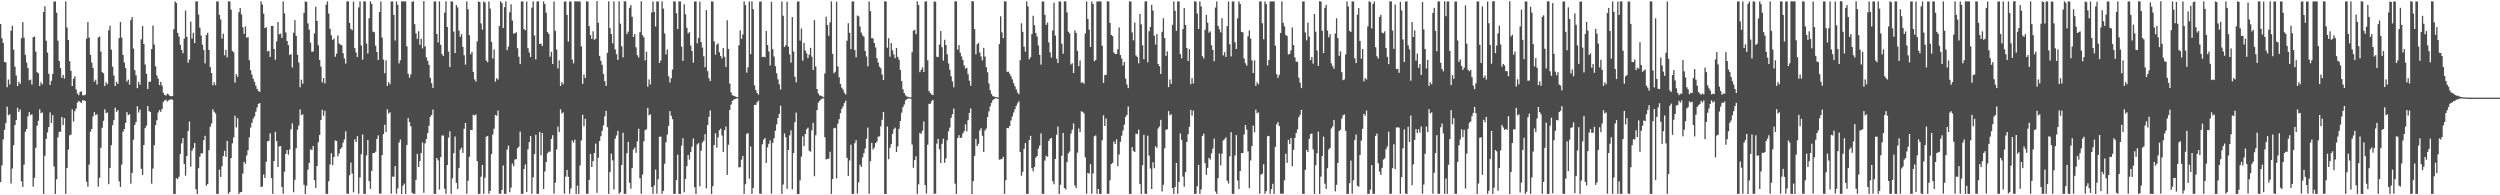 <?xml version="1.0" encoding="UTF-8"?>
<svg xmlns="http://www.w3.org/2000/svg" width="1920" height="150">
  <path d="M0 18.412h1v121.486H0zM1 29.372h1v97.642H1zM2 32.900h1v74.223H2zM3 47.572h1v52.156H3zM4 47.946h1v46.607H4zM5 66.976h1v14.934H5zM6 61.037h1v27.508H6zM7 64.851h1v22.896H7zM8 23.580h1v117.395H8zM9 19.800h1v109.599H9zM10 38.127h1v73.425H10zM11 51.233h1v44.783H11zM12 58.024h1v34.260H12zM13 66.042h1v16.761H13zM14 62.826h1v23.081H14zM15 64.415h1v19.652H15zM16 29.397h1v109.971H16zM17 17.015h1v126.531H17zM18 28.918h1v97.521H18zM19 42.147h1v59.003H19zM20 48.074h1v50.982H20zM21 52.260h1v37.135H21zM22 61.632h1v24.484H22zM23 61.154h1v27.326H23zM24 64.899h1v22.842H24zM25 28.601h1v114.766H25zM26 28.052h1v108.513H26zM27 39.611h1v73.902H27zM28 55.439h1v41.129H28zM29 56.268h1v36.510H29zM30 66.067h1v17.962H30zM31 63.198h1v23.745H31zM32 64.703h1v21.651H32zM33 9.140h1v139.786H33zM34 4.751h1v114.921H34zM35 31.288h1v75.373H35zM36 40.382h1v61.352H36zM37 56.603h1v41.042H37zM38 65.225h1v21.072H38zM39 62.000h1v32.384H39zM40 56.789h1v31.683H40zM41 1.185h1v126.638H41zM42 1.057h1v147.859H42zM43 9.719h1v128.004H43zM44 31.225h1v74.228H44zM45 46.823h1v54.454H45zM46 52.274h1v48.887H46zM47 59.732h1v30.190H47zM48 57.479h1v38.595H48zM49 60.414h1v30.241H49zM50 1.058h1v147.840H50zM51 21.148h1v107.808H51zM52 30.718h1v84.156H52zM53 46.959h1v56.971H53zM54 54.392h1v48.995H54zM55 66.119h1v17.876H55zM56 60.538h1v32.825H56zM57 58.627h1v26.770H57zM58 68.719h1v14.690H58zM59 71.902h1v6.906H59zM60 73.078h1v4.459H60zM61 70.603h1v7.675H61zM62 70.148h1v9.013H62zM63 73.155h1v3.958H63zM64 73.200h1v3.837H64zM65 72.704h1v4.851H65zM66 29.701h1v109.859H66zM67 16.967h1v126.445H67zM68 28.908h1v97.498H68zM69 42.160h1v58.994H69zM70 48.088h1v50.966H70zM71 52.280h1v37.105H71zM72 62.726h1v23.384H72zM73 61.163h1v27.313H73zM74 64.903h1v22.835H74zM75 28.791h1v114.582H75zM76 28.084h1v108.480H76zM77 39.628h1v73.875H77zM78 55.447h1v42.677H78zM79 56.268h1v36.505H79zM80 66.068h1v17.962H80zM81 63.199h1v23.746H81zM82 64.704h1v21.650H82zM83 23.274h1v118.189H83zM84 19.761h1v109.292H84zM85 38.170h1v73.388H85zM86 51.172h1v44.950H86zM87 57.966h1v34.317H87zM88 66.064h1v16.730H88zM89 62.827h1v23.074H89zM90 64.413h1v20.231H90zM91 29.291h1v110.040H91zM92 16.971h1v126.595H92zM93 28.925h1v97.468H93zM94 42.159h1v59.003H94zM95 48.084h1v50.977H95zM96 52.265h1v42.116H96zM97 62.724h1v23.387H97zM98 61.162h1v27.316H98zM99 64.903h1v22.838H99zM100 15.476h1v125.572H100zM101 13.107h1v119.687H101zM102 37.348h1v69.982H102zM103 53.886h1v42.025H103zM104 57.858h1v35.814H104zM105 67.671h1v14.009H105zM106 62.889h1v23.551H106zM107 65.002h1v19.152H107zM108 30.223h1v99.442H108zM109 20.019h1v114.437H109zM110 33.768h1v77.650H110zM111 49.567h1v48.835H111zM112 56.691h1v39.852H112zM113 68.438h1v12.990H113zM114 62.730h1v22.603H114zM115 62.706h1v23.384H115zM116 37.669h1v103.381H116zM117 19.589h1v109.821H117zM118 34.259h1v77.264H118zM119 50.941h1v45.138H119zM120 57.971h1v34.318H120zM121 60.341h1v26.062H121zM122 65.209h1v19.321H122zM123 62.826h1v23.075H123zM124 65.725h1v17.917H124zM125 71.294h1v6.869H125zM126 72.962h1v4.213H126zM127 73.351h1v3.175H127zM128 71.942h1v6.011H128zM129 72.525h1v4.618H129zM130 73.660h1v2.778H130zM131 73.945h1v2.349H131zM132 73.754h1v2.861H132zM133 22.424h1v126.501H133zM134 1.085h1v147.862H134zM135 2.362h1v134.459H135zM136 25.231h1v112.302H136zM137 28.126h1v107.599H137zM138 34.450h1v83.770H138zM139 38.402h1v71.753H139zM140 40.906h1v65.126H140zM141 29.568h1v96.438H141zM142 8.052h1v126.937H142zM143 28.256h1v91.541H143zM144 48.190h1v52.477H144zM145 45.719h1v47.658H145zM146 16.647h1v111.379H146zM147 29.648h1v86.109H147zM148 25.177h1v88.700H148zM149 33.067h1v76.784H149zM150 1.076h1v144.287H150zM151 1.078h1v147.859H151zM152 11.186h1v118.032H152zM153 21.261h1v99.114H153zM154 27.311h1v90.438H154zM155 34.305h1v83.512H155zM156 38.468h1v69.196H156zM157 48.674h1v55.652H157zM158 27.001h1v115.631H158zM159 25.164h1v116.183H159zM160 38.377h1v76.991H160zM161 51.533h1v45.860H161zM162 56.047h1v38.822H162zM163 65.509h1v18.446H163zM164 63.121h1v22.746H164zM165 65.363h1v21.719H165zM166 1.137h1v147.760H166zM167 1.075h1v147.841H167zM168 11.413h1v118.918H168zM169 14.947h1v120.949H169zM170 29.633h1v98.000H170zM171 25.878h1v94.038H171zM172 42.458h1v73.341H172zM173 38.265h1v82.178H173zM174 44.029h1v64.215H174zM175 1.086h1v147.820H175zM176 1.086h1v146.310H176zM177 7.437h1v113.986H177zM178 39.103h1v70.985H178zM179 40.176h1v65.352H179zM180 63.505h1v25.447H180zM181 56.915h1v40.942H181zM182 58.987h1v31.834H182zM183 9.371h1v139.547H183zM184 6.116h1v141.560H184zM185 11.107h1v136.370H185zM186 20.965h1v112.259H186zM187 25.986h1v98.353H187zM188 20.266h1v105.539H188zM189 28.977h1v90.364H189zM190 28.506h1v86.836H190zM191 46.231h1v59.217H191zM192 53.915h1v44.062H192zM193 57.302h1v36.997H193zM194 60.520h1v30.617H194zM195 62.806h1v26.579H195zM196 65.781h1v19.962H196zM197 68.314h1v14.159H197zM198 69.939h1v9.907H198zM199 70.494h1v8.639H199zM200 1.096h1v142.525H200zM201 3.496h1v139.691H201zM202 10.474h1v123.524H202zM203 21.533h1v115.188H203zM204 20.912h1v103.328H204zM205 39.486h1v69.115H205zM206 38.941h1v69.270H206zM207 43.702h1v58.638H207zM208 19.927h1v116.901H208zM209 19.854h1v129.072H209zM210 37.615h1v86.047H210zM211 45.873h1v55.399H211zM212 31.723h1v76.645H212zM213 16.955h1v111.356H213zM214 26.333h1v86.087H214zM215 25.802h1v86.412H215zM216 29.061h1v114.445H216zM217 1.082h1v147.697H217zM218 10.242h1v121.593H218zM219 24.874h1v93.313H219zM220 31.434h1v83.819H220zM221 34.658h1v84.164H221zM222 42.302h1v72.505H222zM223 41.503h1v57.816H223zM224 51.852h1v42.878H224zM225 25.066h1v122.601H225zM226 15.442h1v122.643H226zM227 27.584h1v86.277H227zM228 42.040h1v57.652H228zM229 48.100h1v48.319H229zM230 66.999h1v17.017H230zM231 61.166h1v27.355H231zM232 64.256h1v23.484H232zM233 9.930h1v132.004H233zM234 1.088h1v147.846H234zM235 1.500h1v141.135H235zM236 17.971h1v112.352H236zM237 22.730h1v102.339H237zM238 32.792h1v81.886H238zM239 39.738h1v75.560H239zM240 39.541h1v72.605H240zM241 25.658h1v112.687H241zM242 5.245h1v139.039H242zM243 16.111h1v111.474H243zM244 34.755h1v74.459H244zM245 46.026h1v57.642H245zM246 51.148h1v41.022H246zM247 63.320h1v21.029H247zM248 59.876h1v29.074H248zM249 64.028h1v21.000H249zM250 3.595h1v145.309H250zM251 1.085h1v147.834H251zM252 10.426h1v128.803H252zM253 22.171h1v104.157H253zM254 27.189h1v90.501H254zM255 30.658h1v96.147H255zM256 29.608h1v91.039H256zM257 43.574h1v64.313H257zM258 41.145h1v67.093H258zM259 27.300h1v92.803H259zM260 33.458h1v84.423H260zM261 34.294h1v80.102H261zM262 34.728h1v78.534H262zM263 40.867h1v68.707H263zM264 44.892h1v62.213H264zM265 48.826h1v52.055H265zM266 1.092h1v147.613H266zM267 1.084h1v147.816H267zM268 17.636h1v116.975H268zM269 22.210h1v102.638H269zM270 23.176h1v110.171H270zM271 1.208h1v146.507H271zM272 36.898h1v70.143H272zM273 40.324h1v68.755H273zM274 43.755h1v60.775H274zM275 5.712h1v143.064H275zM276 1.079h1v135.172H276zM277 34.940h1v83.470H277zM278 45.751h1v57.607H278zM279 0.964h1v147.912H279zM280 1.129h1v147.766H280zM281 33.439h1v85.897H281zM282 41.070h1v66.459H282zM283 13.959h1v125.067H283zM284 1.077h1v144.043H284zM285 3.060h1v128.223H285zM286 24.343h1v93.203H286zM287 24.765h1v92.801H287zM288 35.049h1v81.424H288zM289 39.947h1v66.763H289zM290 46.036h1v57.897H290zM291 9.150h1v139.561H291zM292 1.109h1v147.652H292zM293 28.858h1v90.243H293zM294 45.753h1v57.219H294zM295 56.238h1v39.600H295zM296 46.347h1v55.076H296zM297 65.952h1v17.987H297zM298 63.096h1v24.157H298zM299 64.729h1v21.505H299zM300 1.127h1v147.596H300zM301 1.078h1v134.572H301zM302 11.485h1v124.315H302zM303 31.075h1v96.536H303zM304 1.145h1v147.646H304zM305 3.751h1v140.971H305zM306 48.622h1v60.898H306zM307 46.241h1v60.946H307zM308 0.984h1v147.985H308zM309 1.104h1v141.547H309zM310 1.091h1v139.921H310zM311 1.076h1v147.846H311zM312 35.576h1v75.791H312zM313 56.683h1v33.934H313zM314 59.660h1v34.109H314zM315 57.164h1v39.822H315zM316 1.344h1v146.615H316zM317 1.002h1v147.850H317zM318 18.584h1v130.196H318zM319 25.697h1v112.440H319zM320 29.860h1v88.343H320zM321 24.023h1v104.257H321zM322 34.386h1v89.386H322zM323 29.730h1v87.841H323zM324 37.157h1v72.255H324zM325 0.810h1v147.264H325zM326 35.708h1v74.423H326zM327 44.051h1v62.761H327zM328 46.664h1v55.562H328zM329 49.805h1v46.795H329zM330 59.801h1v29.839H330zM331 63.853h1v24.535H331zM332 67.543h1v16.646H332zM333 1.132h1v147.772H333zM334 1.096h1v147.807H334zM335 26.125h1v95.231H335zM336 32.637h1v90.562H336zM337 1.081h1v144.475H337zM338 34.379h1v86.324H338zM339 41.557h1v62.458H339zM340 43.032h1v61.004H340zM341 9.792h1v135.145H341zM342 1.026h1v147.813H342zM343 20.682h1v106.085H343zM344 39.599h1v66.083H344zM345 51.486h1v49.366H345zM346 1.025h1v147.875H346zM347 1.245h1v135.728H347zM348 24.268h1v93.398H348zM349 40.749h1v64.104H349zM350 3.946h1v136.425H350zM351 5.694h1v139.421H351zM352 23.556h1v105.576H352zM353 28.302h1v86.606H353zM354 26.238h1v87.158H354zM355 35.990h1v81.448H355zM356 42.430h1v56.427H356zM357 49.654h1v44.719H357zM358 0.998h1v147.850H358zM359 7.095h1v131.720H359zM360 27.021h1v93.344H360zM361 41.678h1v58.115H361zM362 39.729h1v60.166H362zM363 55.213h1v32.971H363zM364 60.959h1v27.699H364zM365 62.653h1v25.244H365zM366 31.721h1v92.018H366zM367 1.097h1v147.818H367zM368 1.604h1v147.304H368zM369 18.027h1v117.658H369zM370 22.739h1v103.905H370zM371 1.119h1v147.680H371zM372 1.903h1v134.523H372zM373 46.447h1v58.553H373zM374 47.753h1v56.586H374zM375 1.117h1v147.721H375zM376 6.583h1v139.984H376zM377 32.161h1v86.139H377zM378 44.919h1v58.419H378zM379 37.913h1v60.957H379zM380 62.746h1v25.633H380zM381 60.071h1v28.808H381zM382 61.058h1v23.898H382zM383 20.064h1v128.642H383zM384 0.965h1v147.922H384zM385 2.350h1v143.527H385zM386 21.493h1v105.563H386zM387 5.489h1v143.297H387zM388 1.076h1v147.851H388zM389 38.524h1v76.367H389zM390 35.789h1v76.085H390zM391 9.408h1v138.249H391zM392 3.284h1v140.794H392zM393 15.776h1v109.816H393zM394 25.712h1v101.951H394zM395 25.671h1v96.915H395zM396 24.716h1v97.458H396zM397 37.035h1v76.831H397zM398 43.500h1v69.118H398zM399 49.228h1v51.843H399zM400 1.110h1v147.751H400zM401 1.080h1v147.813H401zM402 22.312h1v107.416H402zM403 23.223h1v103.107H403zM404 1.218h1v146.291H404zM405 36.946h1v77.673H405zM406 40.342h1v68.731H406zM407 43.785h1v60.721H407zM408 5.874h1v142.900H408zM409 1.078h1v135.121H409zM410 27.190h1v91.126H410zM411 45.606h1v57.865H411zM412 1.199h1v147.668H412zM413 0.965h1v147.930H413zM414 33.699h1v67.646H414zM415 33.484h1v85.812H415zM416 35.390h1v66.779H416zM417 1.068h1v144.080H417zM418 3.168h1v128.562H418zM419 9.725h1v114.726H419zM420 24.536h1v93.195H420zM421 26.099h1v90.381H421zM422 43.593h1v72.871H422zM423 39.783h1v66.914H423zM424 49.128h1v54.725H424zM425 1.106h1v147.655H425zM426 23.630h1v116.690H426zM427 38.018h1v76.825H427zM428 52.553h1v44.703H428zM429 46.362h1v55.059H429zM430 65.962h1v17.978H430zM431 63.086h1v24.167H431zM432 64.729h1v21.503H432zM433 1.255h1v147.468H433zM434 1.078h1v134.573H434zM435 11.484h1v119.008H435zM436 31.898h1v103.904H436zM437 1.162h1v147.629H437zM438 1.145h1v143.578H438zM439 45.778h1v62.085H439zM440 48.621h1v60.899H440zM441 0.984h1v106.287H441zM442 1.090h1v147.880H442zM443 1.104h1v141.547H443zM444 1.076h1v147.847H444zM445 1.084h1v126.069H445zM446 35.576h1v72.192H446zM447 64.429h1v23.735H447zM448 57.164h1v39.822H448zM449 59.968h1v31.246H449zM450 1.002h1v147.850H450zM451 1.159h1v147.683H451zM452 20.082h1v118.056H452zM453 26.917h1v91.286H453zM454 29.860h1v98.420H454zM455 24.023h1v99.749H455zM456 30.517h1v87.054H456zM457 29.730h1v80.555H457zM458 0.810h1v147.264H458zM459 17.513h1v103.687H459zM460 42.893h1v65.456H460zM461 46.665h1v57.986H461zM462 49.805h1v50.659H462zM463 56.775h1v39.460H463zM464 62.383h1v26.891H464zM465 65.944h1v19.219H465zM466 40.567h1v57.144H466zM467 1.096h1v147.808H467zM468 21.613h1v110.609H468zM469 26.125h1v91.840H469zM470 33.271h1v89.928H470zM471 1.081h1v144.476H471zM472 37.950h1v68.530H472zM473 41.557h1v62.478H473zM474 46.017h1v54.480H474zM475 1.033h1v147.805H475zM476 18.231h1v129.405H476zM477 35.477h1v91.206H477zM478 44.085h1v57.913H478zM479 1.027h1v147.873H479zM480 1.057h1v147.826H480zM481 26.199h1v91.452H481zM482 24.258h1v84.711H482zM483 5.987h1v134.416H483zM484 3.942h1v140.969H484zM485 12.881h1v116.269H485zM486 28.346h1v86.510H486zM487 26.169h1v87.160H487zM488 36.304h1v81.056H488zM489 42.386h1v66.199H489zM490 44.162h1v54.699H490zM491 24.714h1v112.163H491zM492 0.996h1v147.850H492zM493 27.012h1v107.077H493zM494 28.692h1v79.808H494zM495 46.326h1v53.572H495zM496 39.724h1v59.543H496zM497 66.569h1v16.273H497zM498 60.960h1v27.689H498zM499 64.765h1v23.059H499zM500 9.591h1v134.003H500zM501 1.099h1v147.817H501zM502 9.175h1v133.210H502zM503 20.342h1v109.933H503zM504 1.119h1v147.680H504zM505 1.119h1v136.517H505zM506 48.385h1v56.615H506zM507 46.447h1v58.491H507zM508 1.117h1v147.721H508zM509 6.583h1v139.984H509zM510 25.658h1v100.072H510zM511 41.757h1v67.554H511zM512 37.913h1v65.425H512zM513 58.573h1v38.068H513zM514 63.371h1v22.001H514zM515 60.071h1v28.808H515zM516 53.405h1v38.154H516zM517 0.965h1v147.922H517zM518 1.266h1v147.566H518zM519 10.197h1v128.087H519zM520 22.346h1v96.471H520zM521 1.076h1v147.815H521zM522 1.083h1v147.844H522zM523 35.788h1v76.085H523zM524 46.749h1v59.429H524zM525 3.284h1v144.374H525zM526 10.975h1v126.470H526zM527 21.281h1v106.382H527zM528 25.671h1v93.340H528zM529 24.716h1v97.870H529zM530 34.950h1v81.764H530zM531 39.179h1v73.439H531zM532 48.068h1v58.337H532zM533 1.130h1v142.645H533zM534 1.100h1v147.818H534zM535 33.228h1v77.679H535zM536 29.146h1v80.770H536zM537 1.382h1v141.703H537zM538 32.372h1v83.282H538zM539 36.545h1v72.905H539zM540 43.199h1v64.908H540zM541 51.653h1v51.410H541zM542 7.727h1v136.966H542zM543 54.645h1v41.374H543zM544 60.080h1v29.641H544zM545 62.251h1v22.555H545zM546 1.072h1v147.860H546zM547 1.156h1v141.800H547zM548 31.725h1v79.664H548zM549 41.960h1v60.416H549zM550 34.299h1v79.101H550zM551 33.267h1v72.186H551zM552 40.139h1v59.848H552zM553 43.010h1v55.791H553zM554 44.903h1v59.141H554zM555 36.840h1v79.912H555zM556 43.604h1v56.383H556zM557 51.335h1v45.826H557zM558 15.508h1v118.858H558zM559 37.611h1v73.523H559zM560 64.230h1v20.230H560zM561 70.918h1v9.429H561zM562 73.138h1v4.327H562zM563 73.555h1v2.943H563zM564 73.918h1v2.199H564zM565 74.598h1v1.000H565zM566 74.594h1v1.000H566zM567 34.838h1v93.780H567zM568 23.249h1v105.039H568zM569 29.858h1v92.837H569zM570 26.499h1v93.239H570zM571 1.082h1v147.831H571zM572 3.941h1v137.594H572zM573 55.742h1v46.998H573zM574 51.720h1v50.511H574zM575 1.192h1v136.065H575zM576 41.562h1v70.965H576zM577 1.082h1v147.829H577zM578 7.082h1v137.253H578zM579 65.514h1v15.101H579zM580 69.146h1v11.391H580zM581 71.447h1v7.074H581zM582 72.633h1v4.614H582zM583 1.257h1v147.408H583zM584 1.119h1v147.750H584zM585 43.786h1v66.999H585zM586 43.596h1v63.778H586zM587 43.964h1v62.032H587zM588 23.788h1v101.372H588zM589 34.570h1v78.646H589zM590 39.485h1v70.944H590zM591 50.212h1v57.607H591zM592 1.308h1v147.503H592zM593 37.768h1v71.939H593zM594 43.344h1v62.823H594zM595 50.853h1v49.577H595zM596 56.284h1v39.242H596zM597 60.916h1v29.724H597zM598 64.650h1v22.852H598zM599 68.735h1v12.467H599zM600 1.086h1v147.825H600zM601 12.073h1v129.654H601zM602 36.110h1v66.368H602zM603 34.696h1v70.748H603zM604 1.329h1v143.650H604zM605 35.804h1v79.373H605zM606 41.846h1v62.076H606zM607 48.135h1v51.996H607zM608 13.049h1v132.338H608zM609 39.510h1v77.981H609zM610 58.971h1v34.815H610zM611 63.231h1v23.265H611zM612 1.225h1v147.770H612zM613 1.031h1v148.006H613zM614 31.186h1v107.318H614zM615 21.876h1v98.419H615zM616 46.616h1v58.151H616zM617 32.904h1v79.324H617zM618 38.742h1v64.153H618zM619 40.977h1v58.327H619zM620 44.644h1v53.438H620zM621 42.055h1v73.704H621zM622 36.705h1v79.844H622zM623 43.537h1v56.537H623zM624 53.767h1v40.556H624zM625 15.508h1v119.869H625zM626 51.030h1v52.844H626zM627 68.349h1v16.251H627zM628 71.780h1v7.007H628zM629 73.262h1v4.248H629zM630 73.531h1v2.929H630zM631 74.047h1v1.576H631zM632 74.590h1v1.000H632zM633 56.352h1v48.994H633zM634 12.825h1v109.606H634zM635 19.202h1v102.907H635zM636 27.515h1v94.234H636zM637 17.202h1v99.340H637zM638 1.081h1v147.806H638zM639 41.387h1v96.107H639zM640 56.284h1v42.241H640zM641 55.069h1v43.099H641zM642 1.251h1v135.752H642zM643 51.071h1v43.885H643zM644 59.357h1v32.201H644zM645 64.507h1v22.422H645zM646 67.353h1v16.232H646zM647 68.836h1v12.864H647zM648 71.216h1v7.893H648zM649 72.597h1v4.761H649zM650 31.297h1v89.922H650zM651 17.798h1v117.248H651zM652 25.228h1v98.027H652zM653 37.754h1v73.355H653zM654 1.102h1v147.816H654zM655 1.092h1v147.815H655zM656 38.518h1v71.452H656zM657 43.984h1v63.622H657zM658 11.927h1v136.773H658zM659 12.521h1v127.500H659zM660 20.310h1v106.150H660zM661 25.091h1v103.116H661zM662 27.175h1v93.725H662zM663 28.206h1v89.469H663zM664 39.112h1v74.944H664zM665 43.353h1v63.210H665zM666 50.934h1v47.087H666zM667 1.141h1v147.654H667zM668 8.652h1v115.198H668zM669 29.324h1v80.408H669zM670 29.467h1v85.329H670zM671 32.999h1v80.357H671zM672 36.426h1v73.415H672zM673 44.694h1v64.065H673zM674 48.015h1v56.923H674zM675 51.270h1v53.444H675zM676 52.436h1v44.545H676zM677 57.265h1v34.748H677zM678 61.459h1v24.568H678zM679 1.013h1v147.873H679zM680 1.182h1v147.799H680zM681 36.677h1v60.486H681zM682 29.359h1v92.905H682zM683 43.553h1v69.988H683zM684 33.138h1v77.572H684zM685 38.598h1v64.282H685zM686 41.846h1v57.377H686zM687 44.696h1v53.360H687zM688 36.815h1v79.935H688zM689 43.676h1v68.753H689zM690 45.814h1v53.096H690zM691 53.741h1v39.201H691zM692 62.237h1v24.287H692zM693 68.534h1v13.758H693zM694 71.426h1v8.828H694zM695 73.192h1v3.922H695zM696 74.140h1v2.027H696zM697 74.413h1v1.174H697zM698 74.681h1v1.000H698zM699 74.804h1v1.000H699zM700 40.056h1v70.971H700zM701 23.502h1v105.344H701zM702 22.950h1v100.006H702zM703 26.226h1v93.789H703zM704 1.081h1v147.833H704zM705 3.913h1v137.641H705zM706 55.428h1v46.646H706zM707 53.625h1v49.115H707zM708 51.720h1v48.655H708zM709 55.291h1v38.059H709zM710 1.107h1v141.036H710zM711 1.082h1v147.481H711zM712 46.311h1v64.801H712zM713 69.933h1v9.828H713zM714 71.467h1v8.149H714zM715 72.547h1v5.195H715zM716 73.031h1v3.680H716zM717 1.116h1v147.736H717zM718 1.316h1v147.400H718zM719 43.595h1v66.686H719zM720 43.839h1v62.869H720zM721 34.175h1v80.390H721zM722 23.786h1v101.397H722zM723 36.224h1v74.208H723zM724 46.502h1v60.073H724zM725 30.561h1v94.467H725zM726 34.535h1v87.103H726zM727 41.749h1v65.948H727zM728 48.735h1v52.133H728zM729 53.581h1v44.434H729zM730 58.559h1v31.922H730zM731 62.571h1v25.171H731zM732 67.030h1v16.352H732zM733 1.099h1v139.957H733zM734 1.089h1v147.819H734zM735 38.101h1v67.986H735zM736 34.671h1v69.142H736zM737 40.494h1v65.418H737zM738 43.321h1v62.372H738zM739 46.044h1v56.458H739zM740 50.230h1v50.525H740zM741 52.711h1v42.834H741zM742 52.052h1v48.799H742zM743 57.018h1v35.279H743zM744 61.942h1v24.810H744zM745 65.884h1v17.424H745zM746 0.815h1v148.275H746zM747 1.127h1v137.967H747zM748 22.321h1v97.362H748zM749 41.752h1v64.908H749zM750 33.988h1v78.182H750zM751 32.947h1v77.474H751zM752 40.321h1v59.847H752zM753 43.404h1v55.071H753zM754 46.401h1v57.881H754zM755 36.784h1v79.979H755zM756 43.481h1v56.703H756zM757 51.571h1v47.128H757zM758 55.516h1v34.318H758zM759 64.103h1v21.440H759zM760 69.308h1v12.387H760zM761 72.187h1v6.805H761zM762 73.809h1v3.136H762zM763 74.263h1v1.879H763zM764 74.401h1v1.018H764zM765 74.682h1v1.000H765zM766 74.854h1v1.000H766zM767 33.847h1v88.756H767zM768 12.517h1v109.904H768zM769 24.836h1v97.202H769zM770 29.277h1v91.129H770zM771 1.082h1v147.805H771zM772 1.084h1v137.304H772zM773 55.151h1v43.152H773zM774 55.065h1v43.455H774zM775 56.712h1v39.992H775zM776 58.625h1v33.894H776zM777 60.991h1v28.446H777zM778 63.855h1v22.577H778zM779 66.207h1v17.728H779zM780 68.543h1v12.802H780zM781 70.994h1v8.373H781zM782 72.338h1v5.505H782zM783 46.270h1v70.496H783zM784 17.849h1v117.181H784zM785 24.415h1v107.541H785zM786 35.871h1v78.484H786zM787 39.693h1v70.226H787zM788 1.089h1v147.828H788zM789 4.910h1v143.991H789zM790 45.544h1v62.059H790zM791 43.984h1v60.343H791zM792 26.162h1v103.009H792zM793 12.081h1v119.454H793zM794 19.323h1v108.853H794zM795 25.383h1v95.705H795zM796 27.980h1v91.898H796zM797 34.937h1v79.252H797zM798 42.177h1v69.663H798zM799 49.637h1v52.836H799zM800 1.200h1v147.696H800zM801 1.137h1v147.729H801zM802 11.360h1v111.912H802zM803 19.117h1v100.561H803zM804 17.354h1v103.072H804zM805 32.548h1v75.616H805zM806 40.199h1v66.351H806zM807 44.219h1v61.703H807zM808 23.399h1v115.742H808zM809 2.116h1v139.397H809zM810 27.355h1v94.707H810zM811 45.114h1v58.379H811zM812 48.373h1v48.864H812zM813 1.065h1v147.911H813zM814 1.196h1v140.702H814zM815 33.568h1v85.979H815zM816 41.254h1v60.823H816zM817 1.040h1v143.362H817zM818 1.112h1v144.361H818zM819 9.486h1v115.030H819zM820 24.340h1v93.457H820zM821 25.606h1v90.775H821zM822 49.517h1v53.072H822zM823 48.573h1v51.031H823zM824 56.078h1v38.757H824zM825 23.337h1v119.127H825zM826 25.288h1v119.237H826zM827 39.018h1v78.227H827zM828 50.829h1v47.853H828zM829 46.424h1v55.118H829zM830 63.586h1v21.868H830zM831 63.175h1v22.698H831zM832 64.293h1v22.744H832zM833 25.751h1v95.074H833zM834 1.076h1v147.646H834zM835 14.529h1v118.233H835zM836 22.724h1v110.676H836zM837 36.098h1v89.942H837zM838 1.138h1v147.646H838zM839 3.107h1v130.166H839zM840 47.041h1v57.622H840zM841 46.037h1v57.931H841zM842 1.191h1v147.656H842zM843 1.071h1v144.070H843zM844 1.082h1v147.829H844zM845 1.100h1v147.823H845zM846 35.073h1v72.669H846zM847 63.691h1v24.865H847zM848 57.649h1v39.143H848zM849 57.498h1v33.553H849zM850 0.962h1v147.894H850zM851 1.185h1v147.644H851zM852 17.544h1v120.945H852zM853 26.818h1v99.127H853zM854 27.765h1v97.321H854zM855 40.305h1v68.392H855zM856 41.459h1v69.208H856zM857 41.361h1v65.734H857zM858 37.761h1v89.948H858zM859 21.089h1v97.610H859zM860 42.291h1v66.555H860zM861 45.012h1v59.179H861zM862 50.282h1v49.938H862zM863 47.573h1v48.200H863zM864 60.364h1v29.430H864zM865 64.857h1v23.437H865zM866 67.646h1v14.097H866zM867 1.088h1v147.838H867zM868 1.147h1v147.756H868zM869 24.956h1v88.025H869zM870 30.963h1v85.013H870zM871 17.348h1v99.381H871zM872 42.580h1v60.014H872zM873 43.770h1v59.253H873zM874 48.663h1v50.932H874zM875 10.700h1v130.735H875zM876 18.713h1v130.247H876zM877 34.790h1v92.111H877zM878 45.451h1v58.110H878zM879 1.129h1v147.667H879zM880 0.983h1v147.934H880zM881 47.868h1v56.310H881zM882 24.018h1v95.504H882zM883 20.706h1v108.736H883zM884 3.748h1v141.401H884zM885 8.091h1v116.512H885zM886 27.379h1v101.833H886zM887 34.227h1v78.084H887zM888 26.185h1v87.441H888zM889 49.221h1v49.425H889zM890 50.878h1v46.278H890zM891 56.894h1v35.158H891zM892 24.444h1v122.627H892zM893 13.987h1v127.921H893zM894 29.210h1v84.679H894zM895 42.898h1v56.742H895zM896 39.468h1v59.800H896zM897 66.941h1v18.424H897zM898 61.011h1v27.580H898zM899 64.358h1v23.394H899zM900 19.067h1v125.354H900zM901 1.074h1v147.848H901zM902 8.320h1v135.246H902zM903 23.668h1v101.518H903zM904 1.124h1v147.683H904zM905 1.089h1v138.578H905zM906 41.561h1v61.015H906zM907 44.785h1v62.625H907zM908 22.438h1v113.185H908zM909 6.121h1v137.296H909zM910 19.129h1v113.054H910zM911 36.862h1v72.145H911zM912 46.845h1v56.233H912zM913 37.637h1v59.698H913zM914 64.728h1v19.658H914zM915 60.018h1v28.796H915zM916 64.100h1v20.909H916zM917 1.027h1v147.887H917zM918 1.241h1v147.642H918zM919 10.411h1v132.617H919zM920 22.222h1v104.467H920zM921 1.145h1v147.741H921zM922 4.892h1v140.633H922zM923 43.145h1v61.251H923zM924 44.878h1v57.728H924zM925 22.860h1v102.457H925zM926 11.416h1v122.897H926zM927 17.453h1v111.467H927zM928 25.113h1v96.152H928zM929 24.041h1v98.507H929zM930 34.750h1v83.058H930zM931 38.364h1v75.836H931zM932 47.015h1v59.451H932zM933 5.773h1v141.341H933zM934 1.063h1v147.869H934zM935 19.884h1v116.957H935zM936 22.479h1v95.421H936zM937 24.887h1v102.094H937zM938 13.929h1v104.143H938zM939 42.557h1v65.283H939zM940 40.093h1v66.864H940zM941 43.746h1v61.715H941zM942 20.051h1v118.716H942zM943 1.107h1v139.859H943zM944 34.066h1v86.008H944zM945 43.306h1v58.183H945zM946 1.146h1v147.756H946zM947 1.123h1v147.826H947zM948 32.446h1v86.986H948zM949 37.626h1v66.119H949zM950 14.083h1v124.522H950zM951 1.088h1v144.107H951zM952 3.003h1v128.326H952zM953 24.448h1v93.095H953zM954 24.804h1v92.737H954zM955 44.894h1v58.434H955zM956 48.555h1v47.449H956zM957 50.430h1v49.177H957zM958 27.849h1v88.471H958zM959 23.350h1v121.163H959zM960 29.601h1v93.612H960zM961 46.351h1v65.779H961zM962 56.061h1v40.442H962zM963 46.406h1v55.154H963zM964 65.946h1v18.266H964zM965 63.175h1v23.864H965zM966 64.715h1v21.619H966zM967 1.137h1v147.584H967zM968 1.076h1v132.946H968zM969 17.873h1v115.528H969zM970 30.140h1v96.027H970zM971 1.138h1v147.655H971zM972 3.196h1v143.688H972zM973 50.300h1v54.362H973zM974 46.048h1v58.365H974zM975 1.191h1v147.656H975zM976 1.071h1v144.067H976zM977 1.082h1v140.076H977zM978 1.080h1v147.842H978zM979 35.061h1v77.748H979zM980 57.015h1v38.460H980zM981 59.804h1v33.981H981zM982 57.498h1v39.291H982zM983 25.363h1v123.307H983zM984 1.033h1v147.822H984zM985 17.493h1v131.265H985zM986 20.252h1v118.232H986zM987 26.815h1v91.253H987zM988 27.773h1v97.306H988zM989 41.895h1v65.545H989zM990 41.363h1v69.299H990zM991 38.588h1v67.365H991zM992 21.092h1v106.614H992zM993 34.631h1v80.438H993zM994 44.080h1v61.842H994zM995 47.261h1v54.989H995zM996 47.574h1v51.919H996zM997 59.648h1v30.432H997zM998 63.480h1v24.814H998zM999 67.646h1v16.676H999zM1000 1.108h1v147.756H1000zM1001 1.084h1v147.841H1001zM1002 24.946h1v105.489H1002zM1003 30.955h1v84.165H1003zM1004 17.342h1v99.394H1004zM1005 28.104h1v78.579H1005zM1006 46.163h1v56.862H1006zM1007 43.766h1v58.729H1007zM1008 48.889h1v65.874H1008zM1009 10.696h1v138.264H1009zM1010 24.304h1v102.599H1010zM1011 38.764h1v78.913H1011zM1012 50.586h1v50.549H1012zM1013 0.959h1v148.052H1013zM1014 1.151h1v134.469H1014zM1015 23.697h1v96.118H1015zM1016 40.698h1v64.271H1016zM1017 5.940h1v135.172H1017zM1018 3.742h1v141.386H1018zM1019 23.413h1v105.826H1019zM1020 28.614h1v86.230H1020zM1021 26.178h1v87.471H1021zM1022 48.652h1v50.001H1022zM1023 50.917h1v46.192H1023zM1024 52.768h1v39.364H1024zM1025 25.722h1v121.282H1025zM1026 14.033h1v127.868H1026zM1027 29.167h1v95.949H1027zM1028 42.905h1v57.700H1028zM1029 39.446h1v60.146H1029zM1030 55.421h1v35.753H1030zM1031 61.543h1v27.050H1031zM1032 60.998h1v26.914H1032zM1033 41.793h1v58.639H1033zM1034 1.074h1v147.849H1034zM1035 5.015h1v143.890H1035zM1036 23.669h1v116.980H1036zM1037 24.543h1v98.812H1037zM1038 1.124h1v147.684H1038zM1039 1.090h1v137.285H1039zM1040 44.785h1v62.625H1040zM1041 48.501h1v54.828H1041zM1042 11.220h1v131.473H1042zM1043 6.121h1v137.296H1043zM1044 31.442h1v87.583H1044zM1045 45.064h1v62.904H1045zM1046 37.638h1v61.299H1046zM1047 62.462h1v25.018H1047zM1048 60.018h1v28.796H1048zM1049 61.005h1v24.004H1049zM1050 20.257h1v128.657H1050zM1051 1.027h1v147.856H1051zM1052 1.641h1v143.981H1052zM1053 21.820h1v104.968H1053zM1054 3.053h1v145.741H1054zM1055 1.145h1v147.741H1055zM1056 36.269h1v68.126H1056zM1057 43.145h1v59.462H1057zM1058 44.973h1v80.344H1058zM1059 13.085h1v118.664H1059zM1060 11.416h1v122.898H1060zM1061 25.113h1v103.807H1061zM1062 25.592h1v96.956H1062zM1063 24.041h1v97.593H1063zM1064 36.874h1v77.728H1064zM1065 43.651h1v68.824H1065zM1066 49.244h1v51.859H1066zM1067 1.070h1v147.825H1067zM1068 1.091h1v147.711H1068zM1069 23.398h1v105.770H1069zM1070 37.546h1v73.275H1070zM1071 3.412h1v126.373H1071zM1072 53.050h1v44.825H1072zM1073 52.840h1v44.965H1073zM1074 55.905h1v42.087H1074zM1075 1.445h1v147.349H1075zM1076 7.996h1v128.042H1076zM1077 30.298h1v83.691H1077zM1078 47.610h1v51.774H1078zM1079 1.232h1v147.473H1079zM1080 1.091h1v147.883H1080zM1081 34.842h1v62.536H1081zM1082 37.868h1v71.264H1082zM1083 61.972h1v26.807H1083zM1084 16.964h1v125.291H1084zM1085 28.399h1v97.823H1085zM1086 23.379h1v84.075H1086zM1087 46.584h1v52.539H1087zM1088 41.176h1v61.009H1088zM1089 52.087h1v47.231H1089zM1090 49.157h1v52.754H1090zM1091 57.534h1v39.639H1091zM1092 1.537h1v147.235H1092zM1093 22.593h1v119.105H1093zM1094 37.637h1v80.493H1094zM1095 52.573h1v44.665H1095zM1096 46.039h1v55.450H1096zM1097 65.926h1v17.916H1097zM1098 63.158h1v24.060H1098zM1099 64.718h1v21.535H1099zM1100 9.925h1v138.808H1100zM1101 5.986h1v126.656H1101zM1102 23.701h1v93.773H1102zM1103 39.362h1v64.502H1103zM1104 1.140h1v147.630H1104zM1105 1.111h1v147.780H1105zM1106 48.247h1v49.501H1106zM1107 52.981h1v41.903H1107zM1108 54.767h1v47.713H1108zM1109 1.029h1v147.883H1109zM1110 12.437h1v124.653H1110zM1111 1.106h1v147.808H1111zM1112 1.081h1v125.479H1112zM1113 39.041h1v67.747H1113zM1114 65.314h1v19.318H1114zM1115 57.628h1v37.794H1115zM1116 60.554h1v30.223H1116zM1117 1.183h1v147.672H1117zM1118 1.176h1v147.721H1118zM1119 31.102h1v93.196H1119zM1120 47.521h1v64.035H1120zM1121 45.716h1v61.347H1121zM1122 50.700h1v48.631H1122zM1123 53.715h1v51.591H1123zM1124 51.956h1v47.805H1124zM1125 4.139h1v140.656H1125zM1126 33.522h1v84.442H1126zM1127 53.558h1v45.349H1127zM1128 54.684h1v39.582H1128zM1129 53.646h1v39.670H1129zM1130 59.241h1v30.052H1130zM1131 65.683h1v21.058H1131zM1132 68.500h1v13.608H1132zM1133 63.961h1v22.991H1133zM1134 1.091h1v147.816H1134zM1135 1.134h1v139.829H1135zM1136 34.430h1v71.294H1136zM1137 48.332h1v57.173H1137zM1138 4.941h1v129.376H1138zM1139 59.685h1v32.327H1139zM1140 57.980h1v35.930H1140zM1141 61.059h1v28.787H1141zM1142 1.214h1v147.616H1142zM1143 17.876h1v128.542H1143zM1144 34.578h1v87.445H1144zM1145 48.951h1v51.550H1145zM1146 0.960h1v147.939H1146zM1147 0.927h1v143.203H1147zM1148 40.786h1v74.465H1148zM1149 34.990h1v81.225H1149zM1150 25.603h1v120.893H1150zM1151 19.665h1v109.409H1151zM1152 34.150h1v81.395H1152zM1153 51.216h1v44.753H1153zM1154 49.117h1v48.751H1154zM1155 50.231h1v49.626H1155zM1156 54.620h1v44.394H1156zM1157 54.641h1v45.048H1157zM1158 58.505h1v30.751H1158zM1159 0.940h1v148.016H1159zM1160 27.956h1v104.121H1160zM1161 26.744h1v83.080H1161zM1162 41.978h1v57.363H1162zM1163 39.518h1v59.863H1163zM1164 66.445h1v16.383H1164zM1165 60.890h1v27.724H1165zM1166 64.762h1v23.066H1166zM1167 20.325h1v127.491H1167zM1168 7.438h1v132.802H1168zM1169 30.635h1v84.518H1169zM1170 45.467h1v60.320H1170zM1171 1.139h1v147.752H1171zM1172 1.114h1v146.118H1172zM1173 62.047h1v28.089H1173zM1174 61.856h1v25.369H1174zM1175 5.175h1v143.637H1175zM1176 9.673h1v126.571H1176zM1177 33.870h1v82.584H1177zM1178 51.071h1v47.608H1178zM1179 44.547h1v56.884H1179zM1180 52.031h1v38.975H1180zM1181 65.349h1v16.751H1181zM1182 62.512h1v23.596H1182zM1183 65.801h1v21.985H1183zM1184 12.909h1v135.891H1184zM1185 11.700h1v127.983H1185zM1186 37.444h1v76.082H1186zM1187 52.641h1v41.557H1187zM1188 1.041h1v147.877H1188zM1189 1.047h1v147.863H1189zM1190 54.780h1v41.790H1190zM1191 58.238h1v32.167H1191zM1192 2.350h1v146.135H1192zM1193 41.243h1v66.468H1193zM1194 55.039h1v45.415H1194zM1195 57.857h1v34.368H1195zM1196 55.437h1v37.023H1196zM1197 64.926h1v21.071H1197zM1198 65.709h1v19.461H1198zM1199 69.408h1v12.156H1199zM1200 1.166h1v147.674H1200zM1201 1.082h1v147.801H1201zM1202 24.447h1v112.766H1202zM1203 38.626h1v69.964H1203zM1204 5.686h1v125.700H1204zM1205 14.538h1v92.728H1205zM1206 56.345h1v42.020H1206zM1207 53.396h1v44.298H1207zM1208 58.579h1v35.413H1208zM1209 10.265h1v138.068H1209zM1210 19.022h1v116.243H1210zM1211 34.870h1v80.703H1211zM1212 49.097h1v48.546H1212zM1213 1.276h1v147.622H1213zM1214 1.159h1v137.557H1214zM1215 36.588h1v72.063H1215zM1216 55.666h1v33.392H1216zM1217 26.122h1v113.487H1217zM1218 16.916h1v125.558H1218zM1219 23.442h1v92.637H1219zM1220 42.247h1v59.540H1220zM1221 40.927h1v58.197H1221zM1222 52.011h1v50.027H1222zM1223 49.183h1v52.746H1223zM1224 55.875h1v41.608H1224zM1225 22.160h1v119.843H1225zM1226 25.902h1v114.196H1226zM1227 33.504h1v81.650H1227zM1228 51.784h1v45.949H1228zM1229 45.901h1v55.608H1229zM1230 53.745h1v41.084H1230zM1231 65.978h1v18.705H1231zM1232 63.219h1v23.899H1232zM1233 64.766h1v21.623H1233zM1234 9.923h1v138.809H1234zM1235 6.043h1v111.478H1235zM1236 23.685h1v86.720H1236zM1237 45.056h1v60.372H1237zM1238 1.102h1v147.804H1238zM1239 9.229h1v127.077H1239zM1240 52.982h1v41.901H1240zM1241 60.709h1v31.546H1241zM1242 1.217h1v147.676H1242zM1243 11.481h1v127.832H1243zM1244 1.095h1v147.820H1244zM1245 1.088h1v147.823H1245zM1246 38.942h1v67.822H1246zM1247 64.239h1v20.938H1247zM1248 58.610h1v36.947H1248zM1249 57.704h1v33.003H1249zM1250 1.191h1v147.493H1250zM1251 1.175h1v147.725H1251zM1252 18.360h1v110.126H1252zM1253 47.552h1v63.977H1253zM1254 47.734h1v59.196H1254zM1255 45.722h1v61.328H1255zM1256 53.830h1v46.235H1256zM1257 51.952h1v53.341H1257zM1258 52.687h1v39.762H1258zM1259 32.400h1v84.174H1259zM1260 49.924h1v50.487H1260zM1261 55.117h1v41.479H1261zM1262 54.145h1v38.356H1262zM1263 53.403h1v39.569H1263zM1264 65.824h1v21.849H1264zM1265 67.319h1v17.020H1265zM1266 69.627h1v11.152H1266zM1267 1.081h1v147.830H1267zM1268 1.087h1v147.834H1268zM1269 54.081h1v39.059H1269zM1270 67.126h1v16.511H1270zM1271 14.077h1v124.212H1271zM1272 60.628h1v29.108H1272zM1273 68.090h1v14.455H1273zM1274 68.441h1v10.819H1274zM1275 44.242h1v49.264H1275zM1276 50.321h1v60.164H1276zM1277 55.026h1v45.697H1277zM1278 58.265h1v30.433H1278zM1279 40.554h1v69.600H1279zM1280 1.121h1v147.789H1280zM1281 45.136h1v88.531H1281zM1282 69.434h1v11.839H1282zM1283 70.662h1v8.929H1283zM1284 57.648h1v45.919H1284zM1285 53.806h1v38.143H1285zM1286 61.761h1v25.791H1286zM1287 67.798h1v13.210H1287zM1288 71.403h1v9.308H1288zM1289 73.061h1v4.307H1289zM1290 71.968h1v6.835H1290zM1291 71.933h1v5.219H1291zM1292 46.106h1v58.578H1292zM1293 54.817h1v44.749H1293zM1294 59.511h1v33.634H1294zM1295 67.083h1v16.199H1295zM1296 68.660h1v13.565H1296zM1297 72.337h1v5.519H1297zM1298 71.162h1v7.524H1298zM1299 71.537h1v6.569H1299zM1300 59.969h1v36.008H1300zM1301 53.101h1v51.701H1301zM1302 61.191h1v26.854H1302zM1303 65.788h1v16.274H1303zM1304 70.721h1v10.184H1304zM1305 71.777h1v8.160H1305zM1306 72.725h1v4.794H1306zM1307 71.850h1v6.933H1307zM1308 72.440h1v4.691H1308zM1309 51.880h1v54.996H1309zM1310 55.380h1v38.267H1310zM1311 65.571h1v21.004H1311zM1312 67.824h1v15.559H1312zM1313 69.478h1v10.304H1313zM1314 72.451h1v4.628H1314zM1315 71.957h1v6.782H1315zM1316 72.220h1v5.589H1316zM1317 45.628h1v75.180H1317zM1318 40.014h1v64.076H1318zM1319 49.478h1v53.996H1319zM1320 66.548h1v19.083H1320zM1321 69.832h1v12.009H1321zM1322 72.758h1v6.068H1322zM1323 71.781h1v7.219H1323zM1324 71.941h1v5.932H1324zM1325 40.017h1v71.128H1325zM1326 46.913h1v60.003H1326zM1327 53.417h1v47.404H1327zM1328 55.335h1v38.919H1328zM1329 59.094h1v33.462H1329zM1330 62.319h1v26.239H1330zM1331 64.847h1v20.560H1331zM1332 68.356h1v13.121H1332zM1333 71.449h1v7.552H1333zM1334 1.129h1v147.809H1334zM1335 1.150h1v147.684H1335zM1336 16.421h1v107.604H1336zM1337 22.807h1v105.951H1337zM1338 1.130h1v147.609H1338zM1339 36.882h1v72.649H1339zM1340 34.027h1v73.523H1340zM1341 39.826h1v63.093H1341zM1342 2.949h1v146.042H1342zM1343 1.230h1v137.361H1343zM1344 30.343h1v87.871H1344zM1345 44.952h1v58.363H1345zM1346 1.095h1v147.725H1346zM1347 1.223h1v147.676H1347zM1348 34.557h1v69.342H1348zM1349 33.479h1v86.215H1349zM1350 14.205h1v105.093H1350zM1351 1.075h1v144.052H1351zM1352 3.159h1v128.516H1352zM1353 9.795h1v107.483H1353zM1354 24.662h1v92.903H1354zM1355 27.364h1v89.365H1355zM1356 39.759h1v68.542H1356zM1357 44.271h1v62.217H1357zM1358 49.212h1v54.654H1358zM1359 1.099h1v147.663H1359zM1360 23.688h1v116.617H1360zM1361 38.030h1v76.639H1361zM1362 52.568h1v44.698H1362zM1363 46.355h1v55.060H1363zM1364 65.968h1v17.959H1364zM1365 63.096h1v24.162H1365zM1366 64.727h1v21.500H1366zM1367 1.127h1v147.596H1367zM1368 1.078h1v134.576H1368zM1369 11.487h1v118.187H1369zM1370 31.900h1v103.899H1370zM1371 1.145h1v147.646H1371zM1372 1.156h1v143.562H1372zM1373 50.742h1v57.124H1373zM1374 48.620h1v60.904H1374zM1375 0.984h1v147.843H1375zM1376 1.090h1v147.880H1376zM1377 1.091h1v139.921H1377zM1378 1.076h1v147.846H1378zM1379 30.998h1v87.758H1379zM1380 43.985h1v63.782H1380zM1381 60.471h1v27.692H1381zM1382 57.165h1v39.822H1382zM1383 60.380h1v30.834H1383zM1384 1.032h1v147.824H1384zM1385 1.184h1v147.644H1385zM1386 20.273h1v118.166H1386zM1387 26.833h1v91.206H1387zM1388 30.602h1v97.674H1388zM1389 24.088h1v99.740H1389zM1390 29.815h1v87.695H1390zM1391 37.170h1v73.158H1391zM1392 1.218h1v147.493H1392zM1393 20.851h1v99.983H1393zM1394 42.909h1v64.439H1394zM1395 47.232h1v54.948H1395zM1396 47.710h1v52.369H1396zM1397 57.006h1v33.819H1397zM1398 62.701h1v25.678H1398zM1399 65.859h1v18.335H1399zM1400 1.145h1v147.630H1400zM1401 1.100h1v147.785H1401zM1402 21.653h1v110.626H1402zM1403 32.605h1v85.380H1403zM1404 21.719h1v101.503H1404zM1405 1.086h1v144.490H1405zM1406 37.946h1v65.672H1406zM1407 41.560h1v62.475H1407zM1408 46.014h1v54.355H1408zM1409 1.129h1v147.527H1409zM1410 19.447h1v125.531H1410zM1411 37.670h1v78.454H1411zM1412 49.121h1v52.739H1412zM1413 0.803h1v148.067H1413zM1414 1.137h1v147.679H1414zM1415 24.372h1v93.707H1415zM1416 41.045h1v65.157H1416zM1417 6.049h1v134.350H1417zM1418 3.915h1v141.094H1418zM1419 13.015h1v116.058H1419zM1420 28.302h1v86.459H1420zM1421 26.200h1v87.091H1421zM1422 36.120h1v81.227H1422zM1423 42.427h1v66.252H1423zM1424 44.124h1v51.233H1424zM1425 0.997h1v143.940H1425zM1426 7.032h1v141.801H1426zM1427 27.017h1v107.078H1427zM1428 38.112h1v62.164H1428zM1429 49.507h1v50.373H1429zM1430 39.717h1v59.552H1430zM1431 66.576h1v18.711H1431zM1432 60.959h1v27.690H1432zM1433 64.769h1v23.054H1433zM1434 9.588h1v134.005H1434zM1435 1.100h1v147.816H1435zM1436 9.178h1v129.333H1436zM1437 20.339h1v106.304H1437zM1438 1.119h1v147.680H1438zM1439 1.119h1v136.518H1439zM1440 46.446h1v58.554H1440zM1441 47.752h1v57.187H1441zM1442 1.117h1v147.721H1442zM1443 6.583h1v139.984H1443zM1444 25.658h1v93.639H1444zM1445 41.757h1v67.555H1445zM1446 37.913h1v64.314H1446zM1447 58.574h1v29.805H1447zM1448 60.071h1v25.300H1448zM1449 61.058h1v27.822H1449zM1450 20.324h1v118.667H1450zM1451 1.030h1v147.883H1451zM1452 1.633h1v147.165H1452zM1453 21.804h1v116.338H1453zM1454 28.227h1v90.543H1454zM1455 1.082h1v147.831H1455zM1456 1.100h1v147.825H1456zM1457 35.724h1v76.097H1457zM1458 46.721h1v59.502H1458zM1459 7.138h1v141.648H1459zM1460 12.421h1v116.895H1460zM1461 21.580h1v106.381H1461zM1462 26.052h1v96.524H1462zM1463 24.134h1v97.317H1463zM1464 34.898h1v81.407H1464zM1465 42.569h1v70.049H1465zM1466 47.936h1v54.961H1466zM1467 1.154h1v147.673H1467zM1468 1.080h1v147.806H1468zM1469 22.247h1v107.482H1469zM1470 26.602h1v99.744H1470zM1471 1.219h1v146.301H1471zM1472 28.488h1v90.927H1472zM1473 38.966h1v68.033H1473zM1474 40.957h1v68.116H1474zM1475 4.934h1v143.645H1475zM1476 1.169h1v147.912H1476zM1477 25.060h1v98.849H1477zM1478 34.315h1v77.222H1478zM1479 51.813h1v45.468H1479zM1480 1.081h1v147.803H1480zM1481 1.231h1v139.106H1481zM1482 33.652h1v85.876H1482zM1483 41.160h1v60.976H1483zM1484 1.081h1v138.010H1484zM1485 1.110h1v144.079H1485zM1486 9.838h1v114.582H1486zM1487 24.479h1v93.046H1487zM1488 25.975h1v91.120H1488zM1489 35.184h1v81.361H1489zM1490 39.839h1v66.696H1490zM1491 49.133h1v54.805H1491zM1492 1.108h1v147.651H1492zM1493 23.620h1v116.739H1493zM1494 38.030h1v81.084H1494zM1495 51.816h1v45.667H1495zM1496 46.363h1v55.054H1496zM1497 61.222h1v25.236H1497zM1498 65.039h1v20.407H1498zM1499 63.101h1v24.155H1499zM1500 26.551h1v82.283H1500zM1501 1.078h1v147.645H1501zM1502 11.484h1v124.168H1502zM1503 15.066h1v120.732H1503zM1504 31.074h1v96.536H1504zM1505 1.145h1v147.646H1505zM1506 3.749h1v133.448H1506zM1507 48.621h1v60.898H1507zM1508 46.241h1v60.946H1508zM1509 0.984h1v147.985H1509zM1510 1.104h1v141.547H1510zM1511 1.076h1v147.839H1511zM1512 1.084h1v147.837H1512zM1513 35.577h1v72.192H1513zM1514 63.495h1v24.668H1514zM1515 57.625h1v39.362H1515zM1516 57.164h1v34.050H1516zM1517 1.032h1v147.744H1517zM1518 1.184h1v147.672H1518zM1519 17.529h1v120.909H1519zM1520 26.833h1v99.101H1520zM1521 29.916h1v98.361H1521zM1522 24.087h1v99.741H1522zM1523 30.576h1v86.934H1523zM1524 29.815h1v86.346H1524zM1525 6.090h1v142.621H1525zM1526 1.218h1v124.385H1526zM1527 38.595h1v71.936H1527zM1528 44.722h1v60.194H1528zM1529 49.765h1v51.019H1529zM1530 47.710h1v47.687H1530zM1531 60.863h1v28.609H1531zM1532 65.063h1v23.316H1532zM1533 67.610h1v14.193H1533zM1534 1.108h1v147.777H1534zM1535 1.100h1v147.772H1535zM1536 26.079h1v95.210H1536zM1537 33.285h1v89.937H1537zM1538 1.086h1v144.490H1538zM1539 37.946h1v76.955H1539zM1540 41.559h1v62.476H1540zM1541 46.014h1v55.365H1541zM1542 1.133h1v147.520H1542zM1543 9.975h1v137.608H1543zM1544 33.275h1v93.883H1544zM1545 44.403h1v60.812H1545zM1546 1.180h1v147.553H1546zM1547 0.801h1v148.071H1547zM1548 40.323h1v63.348H1548zM1549 24.385h1v93.727H1549zM1550 21.560h1v95.354H1550zM1551 3.894h1v141.059H1551zM1552 8.166h1v116.244H1552zM1553 27.399h1v101.780H1553zM1554 28.291h1v84.144H1554zM1555 26.226h1v88.104H1555zM1556 43.813h1v73.597H1556zM1557 42.336h1v56.469H1557zM1558 51.408h1v42.870H1558zM1559 1.001h1v147.841H1559zM1560 18.514h1v120.323H1560zM1561 27.037h1v87.740H1561zM1562 41.697h1v58.188H1562zM1563 39.706h1v59.560H1563zM1564 66.573h1v18.528H1564zM1565 60.956h1v27.698H1565zM1566 64.113h1v23.713H1566zM1567 18.219h1v125.375H1567zM1568 1.099h1v147.817H1568zM1569 1.603h1v147.165H1569zM1570 18.024h1v112.252H1570zM1571 1.119h1v147.680H1571zM1572 1.119h1v140.253H1572zM1573 38.696h1v66.028H1573zM1574 46.446h1v58.555H1574zM1575 1.117h1v110.384H1575zM1576 1.356h1v147.481H1576zM1577 17.990h1v112.761H1577zM1578 37.117h1v75.100H1578zM1579 46.819h1v56.519H1579zM1580 37.913h1v59.683H1580zM1581 64.575h1v20.230H1581zM1582 60.071h1v28.809H1582zM1583 64.192h1v20.764H1583zM1584 7.330h1v141.583H1584zM1585 1.030h1v147.853H1585zM1586 2.143h1v140.844H1586zM1587 21.803h1v104.851H1587zM1588 1.082h1v147.790H1588zM1589 1.100h1v147.825H1589zM1590 44.730h1v67.092H1590zM1591 35.724h1v70.499H1591zM1592 7.138h1v141.648H1592zM1593 12.422h1v122.598H1593zM1594 20.507h1v107.455H1594zM1595 25.343h1v94.416H1595zM1596 24.671h1v97.904H1596zM1597 24.133h1v93.471H1597zM1598 38.807h1v75.162H1598zM1599 47.078h1v59.401H1599zM1600 43.805h1v61.181H1600zM1601 1.121h1v147.678H1601zM1602 1.699h1v141.296H1602zM1603 7.996h1v132.803H1603zM1604 14.064h1v130.491H1604zM1605 1.212h1v146.951H1605zM1606 29.159h1v87.586H1606zM1607 36.802h1v76.391H1607zM1608 40.998h1v66.230H1608zM1609 4.956h1v144.014H1609zM1610 1.265h1v139.044H1610zM1611 33.549h1v85.453H1611zM1612 45.484h1v58.186H1612zM1613 21.073h1v125.737H1613zM1614 7.886h1v124.141H1614zM1615 16.343h1v117.518H1615zM1616 19.863h1v101.837H1616zM1617 11.283h1v125.664H1617zM1618 1.116h1v147.808H1618zM1619 1.107h1v133.355H1619zM1620 21.328h1v99.111H1620zM1621 21.837h1v98.761H1621zM1622 33.843h1v84.310H1622zM1623 38.466h1v67.728H1623zM1624 45.155h1v62.274H1624zM1625 9.117h1v138.961H1625zM1626 1.095h1v147.668H1626zM1627 28.712h1v104.847H1627zM1628 38.078h1v70.931H1628zM1629 56.253h1v39.591H1629zM1630 46.312h1v55.140H1630zM1631 65.942h1v18.000H1631zM1632 63.080h1v24.188H1632zM1633 64.719h1v21.521H1633zM1634 1.127h1v147.597H1634zM1635 1.078h1v134.599H1635zM1636 11.453h1v118.246H1636zM1637 31.061h1v104.760H1637zM1638 18.949h1v108.281H1638zM1639 25.657h1v90.536H1639zM1640 38.301h1v82.176H1640zM1641 38.413h1v75.466H1641zM1642 1.026h1v147.914H1642zM1643 1.082h1v147.345H1643zM1644 8.552h1v133.995H1644zM1645 29.066h1v84.348H1645zM1646 30.239h1v82.278H1646zM1647 51.743h1v44.554H1647zM1648 59.233h1v34.019H1648zM1649 56.867h1v41.051H1649zM1650 54.087h1v35.625H1650zM1651 1.822h1v147.044H1651zM1652 5.244h1v143.606H1652zM1653 9.673h1v139.307H1653zM1654 21.096h1v103.255H1654zM1655 26.268h1v100.948H1655zM1656 19.909h1v105.768H1656zM1657 28.693h1v90.663H1657zM1658 36.179h1v73.427H1658zM1659 0.952h1v147.762H1659zM1660 33.639h1v87.305H1660zM1661 44.424h1v63.313H1661zM1662 47.178h1v55.309H1662zM1663 47.383h1v52.932H1663zM1664 59.800h1v31.223H1664zM1665 63.704h1v24.723H1665zM1666 67.566h1v16.666H1666zM1667 23.175h1v122.681H1667zM1668 1.123h1v142.252H1668zM1669 7.436h1v129.284H1669zM1670 17.828h1v118.849H1670zM1671 1.417h1v145.709H1671zM1672 18.226h1v107.691H1672zM1673 38.475h1v70.892H1673zM1674 39.256h1v69.149H1674zM1675 44.119h1v81.708H1675zM1676 1.137h1v147.609H1676zM1677 20.011h1v126.222H1677zM1678 38.797h1v77.747H1678zM1679 51.281h1v49.228H1679zM1680 8.764h1v131.709H1680zM1681 16.392h1v110.135H1681zM1682 4.492h1v127.585H1682zM1683 29.012h1v88.468H1683zM1684 1.690h1v147.182H1684zM1685 1.102h1v147.739H1685zM1686 21.027h1v113.031H1686zM1687 24.974h1v93.205H1687zM1688 23.765h1v91.520H1688zM1689 34.159h1v84.886H1689zM1690 41.396h1v58.379H1690zM1691 45.118h1v49.791H1691zM1692 1.005h1v147.822H1692zM1693 6.824h1v132.182H1693zM1694 26.918h1v98.771H1694zM1695 41.607h1v58.262H1695zM1696 39.693h1v60.236H1696zM1697 48.927h1v42.089H1697zM1698 61.462h1v24.790H1698zM1699 60.937h1v27.743H1699zM1700 61.504h1v26.456H1700zM1701 1.100h1v147.816H1701zM1702 1.568h1v147.340H1702zM1703 18.002h1v120.542H1703zM1704 22.723h1v103.936H1704zM1705 16.758h1v105.521H1705zM1706 36.508h1v78.948H1706zM1707 39.502h1v72.667H1707zM1708 42.813h1v67.431H1708zM1709 1.098h1v147.683H1709zM1710 6.026h1v141.539H1710zM1711 26.262h1v93.177H1711zM1712 43.753h1v66.898H1712zM1713 37.165h1v66.010H1713zM1714 62.456h1v26.217H1714zM1715 59.907h1v29.107H1715zM1716 61.033h1v24.022H1716zM1717 20.202h1v128.715H1717zM1718 1.032h1v147.844H1718zM1719 1.498h1v144.186H1719zM1720 21.717h1v105.151H1720zM1721 27.554h1v96.745H1721zM1722 27.419h1v99.762H1722zM1723 34.211h1v86.767H1723zM1724 29.687h1v84.375H1724zM1725 43.605h1v82.347H1725zM1726 2.000h1v146.641H1726zM1727 14.932h1v122.712H1727zM1728 18.692h1v114.315H1728zM1729 24.180h1v101.734H1729zM1730 22.883h1v101.330H1730zM1731 36.002h1v80.938H1731zM1732 41.645h1v72.230H1732zM1733 48.308h1v53.598H1733zM1734 1.097h1v147.733H1734zM1735 1.080h1v147.802H1735zM1736 22.182h1v107.623H1736zM1737 26.492h1v99.970H1737zM1738 1.213h1v146.420H1738zM1739 28.412h1v86.295H1739zM1740 38.909h1v70.209H1740zM1741 41.055h1v63.484H1741zM1742 22.748h1v117.507H1742zM1743 1.004h1v136.987H1743zM1744 26.287h1v96.665H1744zM1745 43.155h1v60.127H1745zM1746 1.150h1v147.399H1746zM1747 1.123h1v147.825H1747zM1748 31.896h1v93.154H1748zM1749 32.532h1v86.939H1749zM1750 41.357h1v61.059H1750zM1751 1.093h1v143.092H1751zM1752 1.105h1v144.085H1752zM1753 9.772h1v114.638H1753zM1754 24.769h1v92.716H1754zM1755 26.014h1v90.517H1755zM1756 35.221h1v81.337H1756zM1757 39.870h1v66.720H1757zM1758 49.102h1v54.717H1758zM1759 19.766h1v124.547H1759zM1760 25.548h1v115.700H1760zM1761 38.526h1v76.690H1761zM1762 51.576h1v45.875H1762zM1763 46.202h1v55.231H1763zM1764 66.008h1v18.045H1764zM1765 63.158h1v23.979H1765zM1766 64.772h1v21.890H1766zM1767 1.256h1v147.466H1767zM1768 1.078h1v137.612H1768zM1769 11.521h1v118.948H1769zM1770 17.387h1v118.438H1770zM1771 1.162h1v140.944H1771zM1772 1.145h1v147.646H1772zM1773 45.781h1v91.407H1773zM1774 48.612h1v60.916H1774zM1775 46.240h1v60.952H1775zM1776 1.180h1v147.676H1776zM1777 1.070h1v144.651H1777zM1778 1.079h1v147.835H1778zM1779 1.101h1v147.822H1779zM1780 35.441h1v72.344H1780zM1781 64.568h1v23.769H1781zM1782 57.227h1v39.664H1782zM1783 60.065h1v31.086H1783zM1784 1.032h1v147.823H1784zM1785 1.185h1v147.643H1785zM1786 20.272h1v118.208H1786zM1787 26.841h1v91.207H1787zM1788 29.924h1v98.351H1788zM1789 24.087h1v99.723H1789zM1790 30.567h1v86.938H1790zM1791 29.805h1v86.350H1791zM1792 27.129h1v103.561H1792zM1793 29.298h1v93.178H1793zM1794 43.110h1v66.364H1794zM1795 46.630h1v58.229H1795zM1796 47.436h1v53.070H1796zM1797 50.210h1v45.547H1797zM1798 60.744h1v28.799H1798zM1799 64.877h1v20.286H1799zM1800 67.510h1v13.920H1800zM1801 1.096h1v147.805H1801zM1802 1.114h1v131.201H1802zM1803 26.053h1v91.944H1803zM1804 33.283h1v89.956H1804zM1805 1.086h1v144.535H1805zM1806 37.956h1v68.525H1806zM1807 41.556h1v62.471H1807zM1808 46.009h1v54.496H1808zM1809 11.162h1v131.140H1809zM1810 16.821h1v132.143H1810zM1811 35.463h1v89.860H1811zM1812 44.795h1v59.995H1812zM1813 0.961h1v147.914H1813zM1814 1.151h1v147.854H1814zM1815 23.583h1v85.768H1815zM1816 25.891h1v94.084H1816zM1817 20.563h1v120.566H1817zM1818 3.778h1v141.410H1818zM1819 12.996h1v116.176H1819zM1820 28.462h1v86.269H1820zM1821 26.233h1v87.049H1821zM1822 36.109h1v81.161H1822zM1823 43.399h1v70.297H1823zM1824 42.392h1v56.286H1824zM1825 52.232h1v42.108H1825zM1826 18.546h1v130.279H1826zM1827 15.725h1v121.865H1827zM1828 27.620h1v86.145H1828zM1829 42.901h1v56.735H1829zM1830 39.237h1v59.875H1830zM1831 66.818h1v15.651H1831zM1832 60.941h1v27.644H1832zM1833 64.916h1v22.845H1833zM1834 9.547h1v134.075H1834zM1835 1.110h1v147.797H1835zM1836 1.546h1v140.919H1836zM1837 18.025h1v112.257H1837zM1838 1.119h1v147.680H1838zM1839 1.119h1v136.529H1839zM1840 48.389h1v56.335H1840zM1841 46.443h1v58.566H1841zM1842 22.299h1v120.277H1842zM1843 5.971h1v137.303H1843zM1844 19.098h1v106.495H1844zM1845 40.316h1v67.541H1845zM1846 37.685h1v65.283H1846zM1847 48.024h1v49.252H1847zM1848 63.289h1v21.150H1848zM1849 60.051h1v28.739H1849zM1850 64.108h1v20.895H1850zM1851 1.027h1v147.887H1851zM1852 1.241h1v147.556H1852zM1853 10.390h1v127.803H1853zM1854 22.242h1v103.362H1854zM1855 1.083h1v147.787H1855zM1856 1.102h1v147.823H1856zM1857 35.722h1v76.104H1857zM1858 46.718h1v59.505H1858zM1859 24.455h1v101.614H1859zM1860 12.131h1v118.633H1860zM1861 18.228h1v109.764H1861zM1862 26.387h1v94.114H1862zM1863 23.874h1v98.846H1863zM1864 34.886h1v81.778H1864zM1865 39.354h1v74.904H1865zM1866 47.889h1v58.532H1866zM1867 1.040h1v147.836H1867zM1868 1.063h1v147.844H1868zM1869 17.080h1v118.278H1869zM1870 26.719h1v98.212H1870zM1871 20.808h1v112.153H1871zM1872 30.761h1v87.782H1872zM1873 40.478h1v65.856H1873zM1874 40.691h1v66.516H1874zM1875 43.004h1v62.240H1875zM1876 51.510h1v44.867H1876zM1877 58.245h1v35.383H1877zM1878 62.278h1v24.561H1878zM1879 65.020h1v19.625H1879zM1880 66.541h1v15.634H1880zM1881 69.419h1v10.299H1881zM1882 70.944h1v8.130H1882zM1883 71.531h1v7.002H1883zM1884 71.917h1v5.705H1884zM1885 72.880h1v4.487H1885zM1886 73.496h1v3.067H1886zM1887 73.439h1v2.977H1887zM1888 73.903h1v1.999H1888zM1889 74.411h1v1.364H1889zM1890 74.545h1v1.000H1890zM1891 74.684h1v1.000H1891zM1892 74.795h1v1.000H1892zM1893 74.851h1v1.000H1893zM1894 74.937h1v1.000H1894zM1895 74.959h1v1.000H1895zM1896 74.972h1v1.000H1896zM1897 74.970h1v1.000H1897zM1898 74.984h1v1.000H1898zM1899 74.987h1v1.000H1899zM1900 74.991h1v1.000H1900zM1901 74.994h1v1.000H1901zM1902 74.997h1v1.000H1902zM1903 74.997h1v1.000H1903zM1904 75.000h1v1.000H1904zM1905 75.000h1v1.000H1905zM1906 75.000h1v1.000H1906zM1907 75.000h1v1.000H1907zM1908 75.000h1v1.000H1908zM1909 75.000h1v1.000H1909zM1910 75.000h1v1.000H1910zM1911 75.000h1v1.000H1911zM1912 75.000h1v1.000H1912zM1913 75.000h1v1.000H1913zM1914 75.000h1v1.000H1914zM1915 75.000h1v1.000H1915zM1916 75.000h1v1.000H1916zM1917 75.000h1v1.000H1917zM1918 75.000h1v1.000H1918zM1919 75.000h1v1.000H1919z" fill="#4a4a4a"></path>
</svg>

